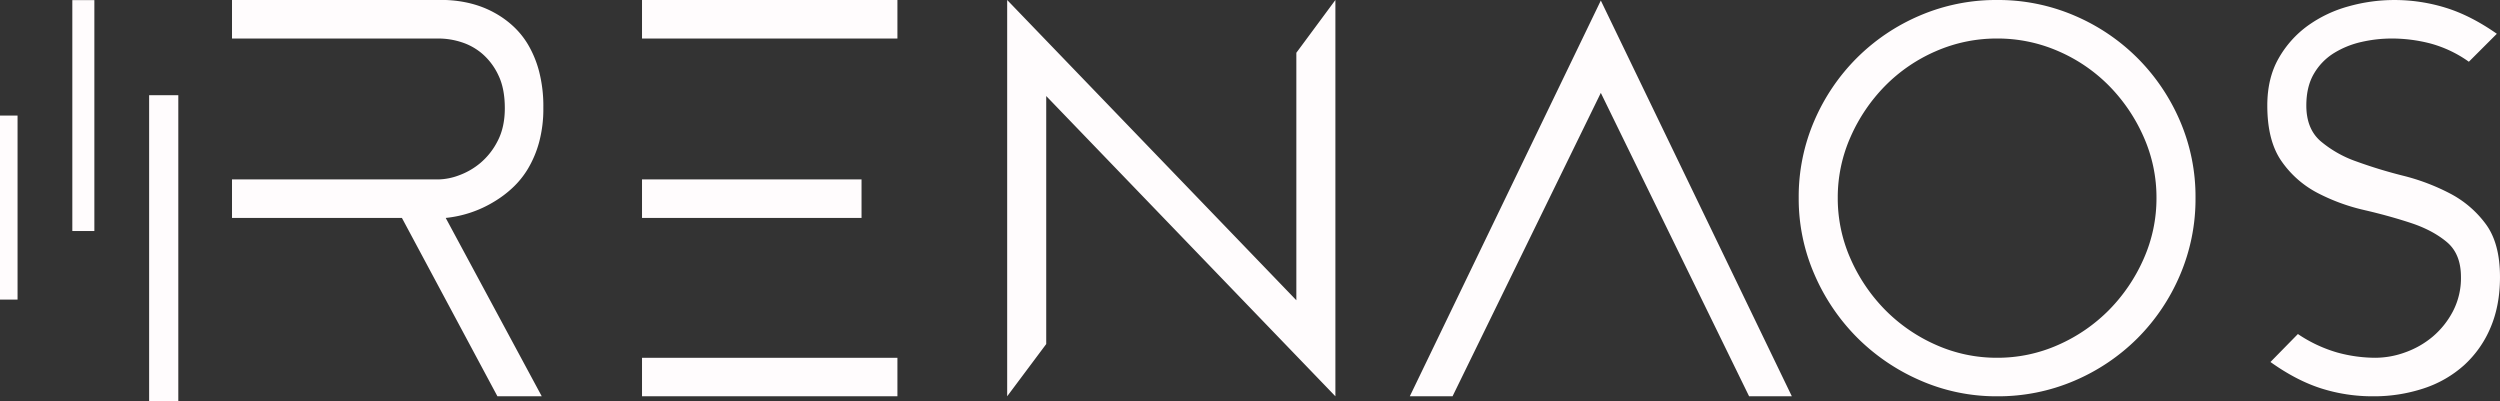<svg xmlns="http://www.w3.org/2000/svg" width="1520.79" height="244.012" viewBox="0 0 1520.79 244.012"><rect x="0" y="0" width="1520.79" height="244.012" fill="#333333" stroke="none"/><g transform="translate(-199.605 -417.994)"><path d="M222.774-175.587a78.01,78.01,0,0,1-2.568,21.025,64.665,64.665,0,0,1-6.741,16.05,53.137,53.137,0,0,1-9.63,11.877,65.966,65.966,0,0,1-10.914,8.186,70.1,70.1,0,0,1-29.532,9.951L221.811,0H194.847l-58.1-108.5H33.384v-23.433H159.216a37.358,37.358,0,0,0,12.038-2.408,43.135,43.135,0,0,0,13.161-7.544,42.4,42.4,0,0,0,10.593-13.482q4.333-8.346,4.333-19.9,0-11.877-3.852-19.9a39.277,39.277,0,0,0-9.63-13,36.455,36.455,0,0,0-12.84-7.223,45.386,45.386,0,0,0-13.8-2.247H33.384v-23.433H163.389q16.692.642,29.532,7.7a56.811,56.811,0,0,1,10.914,7.7,49.9,49.9,0,0,1,9.63,11.717,63.813,63.813,0,0,1,6.741,16.371A84.414,84.414,0,0,1,222.774-175.587ZM282.8-131.931H416.337V-108.5H282.8Zm0-109.14H438.165v23.433H282.8Zm0,217.638H438.165V0H282.8ZM504.933,0V-241.071L680.841-58.422V-208.971l23.754-32.1V0L528.687-182.649v150.87ZM866.058-240.75,982.26,0h-26l-90.2-184.575L775.857,0h-26ZM1107.129,0a115.147,115.147,0,0,1-46.706-9.63,124.052,124.052,0,0,1-38.359-26,124.051,124.051,0,0,1-26-38.36,115.147,115.147,0,0,1-9.63-46.705,116.473,116.473,0,0,1,9.47-46.866,122.3,122.3,0,0,1,25.841-38.2A121.786,121.786,0,0,1,1060.1-231.6a117.615,117.615,0,0,1,47.026-9.47,117.615,117.615,0,0,1,47.026,9.47,121.786,121.786,0,0,1,38.359,25.84,122.3,122.3,0,0,1,25.84,38.2,116.474,116.474,0,0,1,9.469,46.866,117.615,117.615,0,0,1-9.469,47.026,121.788,121.788,0,0,1-25.84,38.36,121.786,121.786,0,0,1-38.359,25.841A117.615,117.615,0,0,1,1107.129,0Zm0-217.638a92.1,92.1,0,0,0-37.236,7.7,97.9,97.9,0,0,0-30.816,21.025,103.661,103.661,0,0,0-21.026,30.977,90.5,90.5,0,0,0-7.865,37.236,90.5,90.5,0,0,0,7.865,37.236,103.661,103.661,0,0,0,21.026,30.977A100.158,100.158,0,0,0,1069.893-31.3a90.5,90.5,0,0,0,37.236,7.864,90.5,90.5,0,0,0,37.236-7.864,100.158,100.158,0,0,0,30.816-21.186,103.662,103.662,0,0,0,21.026-30.977,90.5,90.5,0,0,0,7.865-37.236,90.5,90.5,0,0,0-7.865-37.236,103.662,103.662,0,0,0-21.026-30.977,97.9,97.9,0,0,0-30.816-21.025A92.1,92.1,0,0,0,1107.129-217.638ZM1335.681,0a102.834,102.834,0,0,1-31.458-4.815q-15.087-4.815-30.816-16.05L1290.1-37.878a84.381,84.381,0,0,0,23.914,11.235,87.766,87.766,0,0,0,23.273,3.21,53.52,53.52,0,0,0,18.3-3.37,54.021,54.021,0,0,0,16.692-9.63,51.189,51.189,0,0,0,12.2-15.408,43.775,43.775,0,0,0,4.815-20.7q0-14.124-8.667-21.346t-21.828-11.556q-13.161-4.333-28.408-7.864a118.4,118.4,0,0,1-28.409-10.433,60.852,60.852,0,0,1-21.828-19.26q-8.667-12.358-8.667-33.866,0-16.692,6.9-28.73a62.513,62.513,0,0,1,17.816-19.9,77.513,77.513,0,0,1,24.717-11.717,103.436,103.436,0,0,1,27.927-3.852,105.539,105.539,0,0,1,30.976,4.654q15.248,4.655,31.3,15.89L1394.1-203.514a73.271,73.271,0,0,0-23.273-11.074,93.312,93.312,0,0,0-23.594-3.049,82.753,82.753,0,0,0-18.457,2.086,54.694,54.694,0,0,0-16.692,6.741,35.983,35.983,0,0,0-12.2,12.519q-4.655,7.864-4.655,19.421,0,14.124,8.667,21.667a68.958,68.958,0,0,0,21.828,12.359,288.256,288.256,0,0,0,28.408,8.667,128.907,128.907,0,0,1,28.409,10.754,63.367,63.367,0,0,1,21.828,18.618q8.667,11.717,8.667,32.261,0,17.334-5.778,30.816a64.678,64.678,0,0,1-16.05,22.791,68.759,68.759,0,0,1-24.557,14.124A96.4,96.4,0,0,1,1335.681,0Z" transform="translate(307.353 659.065)" fill="#fffcfd"/><path d="M207.234-55.832H21.141v17.748H207.234Z" transform="translate(346.157 683.147) rotate(-90)" fill="#fffcfd"/><path d="M156.418-42.264H15.957v13.4H156.418Z" transform="translate(285.869 574.483) rotate(-90)" fill="#fffcfd"/><path d="M124.658-33.784H12.717v10.676H124.658Z" transform="translate(233.389 612.954) rotate(-90)" fill="#fffcfd"/></g></svg>